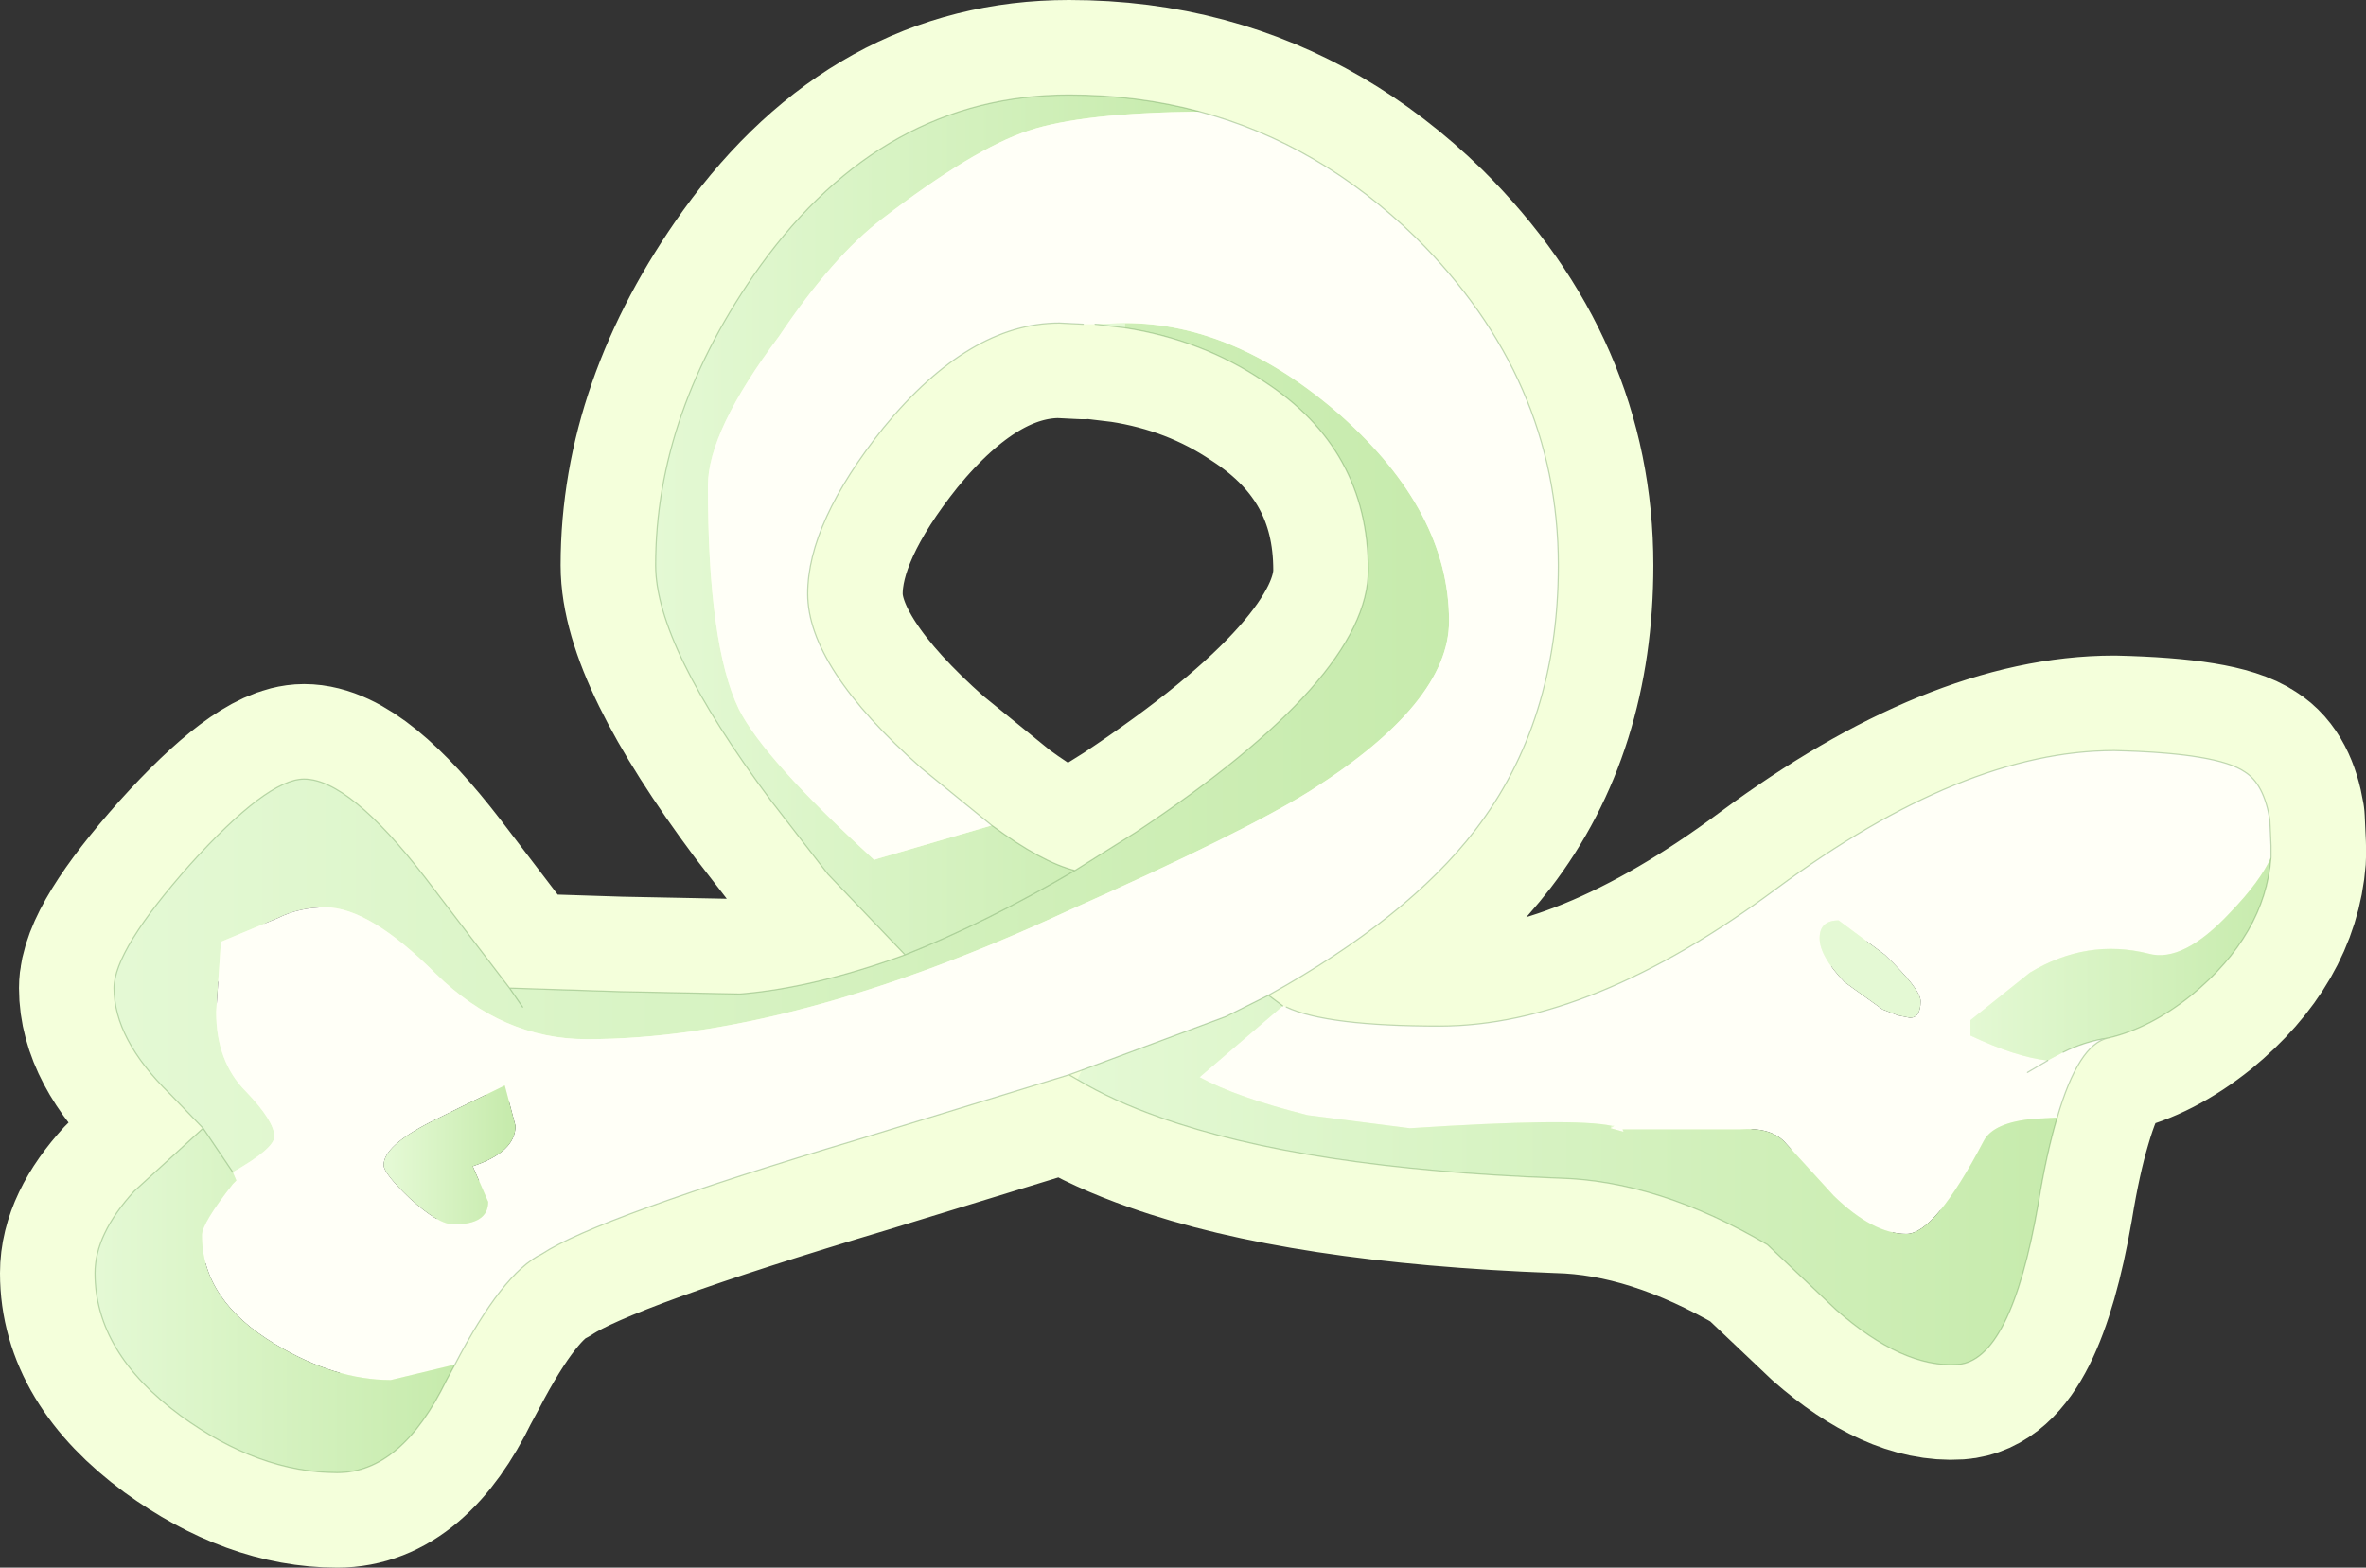 <?xml version="1.0"?>
<svg xmlns="http://www.w3.org/2000/svg" xmlns:xlink="http://www.w3.org/1999/xlink" width="99.6px" height="66px"><rect width="100%" height="100%" fill="#333333" stroke="none"/><g transform="matrix(1, 0, 0, 1, -213.7, -162.1)"><use xlink:href="#object-0" width="99.6" height="66" transform="matrix(1, 0, 0, 1, 213.7, 162.1)"/></g><defs><g transform="matrix(1, 0, 0, 1, 4, 4)" id="object-0"><use xlink:href="#object-1" width="99.6" height="66" transform="matrix(1, 0, 0, 1, -4, -4)"/></g><g transform="matrix(1, 0, 0, 1, 4, 4)" id="object-1"><path fill="none" stroke="#f4ffdb" stroke-width="8" stroke-linecap="round" stroke-linejoin="round" d="M42.1 9.65L43.35 9.8Q46.6 10.3 49.2 12.05Q53.6 14.9 53.6 20Q53.6 24.55 43.8 31.05L41.25 32.65Q37.5 34.85 34.1 36.2Q30.25 37.6 27.15 37.85L22.1 37.75L17.45 37.6L18 38.4M41.25 32.65Q39.85 32.3 37.75 30.75L34.8 28.35Q30 24.1 30 21Q30 18 33.2 14Q36.8 9.6 40.6 9.6L41.6 9.65M5.8 45.35L4.55 43.5L1.65 46.15Q0 47.95 0 49.6Q0 52.95 3.6 55.6Q6.9 58 10.2 58Q12.9 58 14.8 54.1L15.15 53.45Q17.15 49.6 18.8 48.8Q21.15 47.25 32.2 43.95L41 41.25L41.55 41.05L47.6 38.8L48.4 38.4L49.4 37.9Q55.25 34.65 58.1 30.95Q61.6 26.4 61.6 19.8Q61.6 11.95 55.6 6Q51.55 2.05 46.5 0.7Q43.9 0 41 0Q33.2 0 28 7.2Q23.6 13.35 23.6 19.8Q23.6 23.2 28.45 29.7L30.85 32.8L34.1 36.2M49.4 37.9L50.15 38.4Q51.85 39.2 56.6 39.2Q63 39.2 70.8 33.4Q78.65 27.6 85 27.6Q89.35 27.7 90.5 28.5Q91.3 29 91.55 30.5L91.6 31.6L91.6 32.1Q91.35 35.35 88.25 37.9Q86.5 39.3 84.75 39.7Q83.5 39.95 82.6 43.05Q82.15 44.55 81.8 46.7Q80.65 53.3 78.4 53.45Q76.1 53.6 73.3 51.15L70.4 48.4Q65.8 45.7 61.6 45.6Q50.9 45.2 44.85 43.05Q42.85 42.35 41.35 41.45L41 41.25M82.2 40.65L81.35 41.15M82.85 40.3Q83.75 39.85 84.75 39.7M4.55 43.5L3.15 42.05Q0.8 39.75 0.8 37.6Q0.8 36 4 32.4Q7.25 28.8 8.8 28.8Q10.7 28.8 13.9 32.95L17.45 37.6"/><path fill-rule="evenodd" fill="url(#gradient-L1901cef0c5f13e110034ec63062af1f2)" stroke="none" d="M34.1 36.2L30.85 32.8L28.45 29.7Q23.6 23.2 23.6 19.8Q23.6 13.35 28 7.2Q33.2 0 41 0Q43.9 0 46.5 0.7Q41.55 0.75 39.3 1.5Q37 2.25 33.15 5.2Q31.05 6.8 28.8 10.15Q25.8 14.15 25.8 16.45Q25.8 23.15 27.1 25.85Q28.15 27.95 32.8 32.2L32.95 32.15L37.75 30.75Q39.85 32.3 41.25 32.65Q37.5 34.85 34.1 36.2"/><path fill-rule="evenodd" fill="url(#gradient-L60fcceb2737fa4cb218f1e0f3b826c87)" stroke="none" d="M34.1 36.2Q37.5 34.85 41.25 32.65L43.8 31.05Q53.6 24.55 53.6 20Q53.6 14.9 49.2 12.05Q46.6 10.3 43.35 9.8L43.35 9.6Q48 9.6 52.45 13.5Q57 17.55 57 22.15Q57 25.6 51.15 29.3Q48.35 31.05 40.95 34.35Q29.3 39.75 20.7 39.75Q17.15 39.75 14.35 37Q11.55 34.2 9.7 34.2Q8.6 34.2 7.7 34.65L5.3 35.65L5.1 38.6Q5.1 40.7 6.35 41.95Q7.55 43.2 7.55 43.85Q7.55 44.35 5.8 45.35L4.55 43.5L3.15 42.05Q0.8 39.75 0.8 37.6Q0.8 36 4 32.4Q7.25 28.8 8.8 28.8Q10.7 28.8 13.9 32.95L17.45 37.6L22.1 37.75L27.15 37.85Q30.25 37.6 34.1 36.2M17.45 37.6L18 38.4L17.45 37.6"/><path fill-rule="evenodd" fill="#fffff7" stroke="none" d="M37.75 30.75L32.95 32.15L32.8 32.2Q28.15 27.95 27.1 25.85Q25.8 23.15 25.8 16.45Q25.8 14.15 28.8 10.15Q31.05 6.8 33.15 5.2Q37 2.25 39.3 1.5Q41.55 0.75 46.5 0.7Q51.55 2.05 55.6 6Q61.6 11.95 61.6 19.8Q61.6 26.4 58.1 30.95Q55.25 34.65 49.4 37.9L48.4 38.4L47.6 38.8L41.55 41.05L41 41.25L32.2 43.95Q21.15 47.25 18.8 48.8Q17.15 49.6 15.15 53.45L12.45 54.1Q10.1 54.1 7.6 52.6Q4.5 50.75 4.5 48Q4.5 47.5 5.8 45.85L5.95 45.7L5.8 45.35Q7.55 44.35 7.55 43.85Q7.55 43.2 6.35 41.95Q5.1 40.7 5.1 38.6L5.3 35.65L7.7 34.65Q8.6 34.2 9.7 34.2Q11.55 34.2 14.35 37Q17.15 39.75 20.7 39.75Q29.3 39.75 40.95 34.35Q48.35 31.05 51.15 29.3Q57 25.6 57 22.15Q57 17.55 52.45 13.5Q48 9.6 43.35 9.6L42.1 9.65L41.6 9.65L40.6 9.6Q36.8 9.6 33.2 14Q30 18 30 21Q30 24.1 34.8 28.35L37.75 30.75M50 38.35L50.15 38.4Q51.85 39.2 56.6 39.2Q63 39.2 70.8 33.4Q78.65 27.6 85 27.6Q89.35 27.7 90.5 28.5Q91.3 29 91.55 30.5L91.6 31.6L91.6 32.1Q91.15 33.1 89.9 34.4Q87.9 36.55 86.45 36.15Q83.85 35.5 81.45 36.95L78.95 38.95L78.95 39.6Q80.85 40.5 82.2 40.65L82.85 40.3Q83.75 39.85 84.75 39.7Q83.5 39.95 82.6 43.05L81.65 43.1Q79.9 43.25 79.5 44.05Q77.45 47.95 76.25 47.95Q74.85 47.95 73.2 46.35L71.1 44.05Q70.5 43.45 69.25 43.55L64.3 43.55L64.35 43.65L63.8 43.5L63.95 43.4L63.85 43.4Q62.25 43.05 55.35 43.5L51.05 42.95Q48.05 42.2 46.5 41.35L50 38.35M73.4 34.75Q72.6 34.75 72.6 35.5Q72.6 36.25 73.65 37.35L75.25 38.5L75.9 38.75L76.4 38.85Q76.85 38.85 76.85 38.15Q76.85 37.65 75.35 36.2L73.4 34.75M81.35 41.15L82.2 40.65L81.35 41.15M16.55 46.6L15.9 45.1Q17.7 44.5 17.7 43.4L17.25 41.7Q15.2 42.7 14.1 43.25Q12.15 44.25 12.15 45.05Q12.15 45.4 13.25 46.45Q14.45 47.55 15.1 47.55Q16.55 47.55 16.55 46.6"/><path fill-rule="evenodd" fill="url(#gradient-L3f99feb5d49b2f2c79cfd1a91d2af740)" stroke="none" d="M49.4 37.9L50 38.35L46.5 41.35Q48.05 42.2 51.05 42.95L55.35 43.5Q62.25 43.05 63.85 43.4L63.8 43.5L64.35 43.65L64.3 43.55L69.25 43.55Q70.5 43.45 71.1 44.05L73.2 46.35Q74.85 47.95 76.25 47.95Q77.45 47.95 79.5 44.05Q79.9 43.25 81.65 43.1L82.6 43.05Q82.15 44.55 81.8 46.7Q80.65 53.3 78.4 53.45Q76.1 53.6 73.3 51.15L70.4 48.4Q65.8 45.7 61.6 45.6Q50.9 45.2 44.85 43.05Q42.85 42.35 41.35 41.45L41.55 41.05L47.6 38.8L48.4 38.4L49.4 37.9"/><path fill-rule="evenodd" fill="url(#gradient-L9732c4823b74735e330f083ed7e30cd8)" stroke="none" d="M91.6 32.1Q91.35 35.35 88.25 37.9Q86.5 39.3 84.75 39.7Q83.75 39.85 82.85 40.3L82.2 40.65Q80.85 40.5 78.95 39.6L78.95 38.95L81.45 36.95Q83.85 35.5 86.45 36.15Q87.9 36.55 89.9 34.4Q91.15 33.1 91.6 32.1"/><path fill-rule="evenodd" fill="url(#gradient-L8fbd3631631eacf50848bf5acab477ad)" stroke="none" d="M15.15 53.45L14.8 54.1Q12.9 58 10.2 58Q6.9 58 3.6 55.6Q0 52.95 0 49.6Q0 47.95 1.65 46.15L4.55 43.5L5.8 45.35L5.95 45.7L5.8 45.85Q4.5 47.5 4.5 48Q4.5 50.75 7.6 52.6Q10.1 54.1 12.45 54.1L15.15 53.45"/><path fill-rule="evenodd" fill="#e4f9d4" stroke="none" d="M43.35 9.8L42.1 9.65L43.35 9.6L43.35 9.8M73.4 34.75L75.35 36.2Q76.85 37.65 76.85 38.15Q76.85 38.85 76.4 38.85L75.9 38.75L75.25 38.5L73.65 37.35Q72.6 36.25 72.6 35.5Q72.6 34.75 73.4 34.75M63.8 43.5L63.85 43.4L63.95 43.4L63.8 43.5M41.55 41.05L41.35 41.45L41.55 41.05"/><path fill-rule="evenodd" fill="url(#gradient-La58226109df68690bebc046bc9a9787a)" stroke="none" d="M16.55 46.6Q16.55 47.55 15.1 47.55Q14.45 47.55 13.25 46.45Q12.15 45.4 12.15 45.05Q12.15 44.25 14.1 43.25Q15.2 42.7 17.25 41.7L17.7 43.4Q17.7 44.5 15.9 45.1L16.55 46.6"/><path fill="none" stroke="#5a924b" stroke-opacity="0.361" stroke-width="0.05" stroke-linecap="round" stroke-linejoin="round" d="M46.5 0.7Q43.9 0 41 0Q33.2 0 28 7.2Q23.6 13.35 23.6 19.8Q23.6 23.2 28.45 29.7L30.85 32.8L34.1 36.2Q37.5 34.85 41.25 32.65Q39.85 32.3 37.75 30.75L34.8 28.35Q30 24.1 30 21Q30 18 33.2 14Q36.8 9.6 40.6 9.6L41.6 9.65M46.5 0.7Q51.55 2.05 55.6 6Q61.6 11.95 61.6 19.8Q61.6 26.4 58.1 30.95Q55.25 34.65 49.4 37.9L50 38.35M50.15 38.4Q51.85 39.2 56.6 39.2Q63 39.2 70.8 33.4Q78.65 27.6 85 27.6Q89.35 27.7 90.5 28.5Q91.3 29 91.55 30.5L91.6 31.6L91.6 32.1Q91.35 35.35 88.25 37.9Q86.5 39.3 84.75 39.7Q83.5 39.95 82.6 43.05Q82.15 44.55 81.8 46.7Q80.65 53.3 78.4 53.45Q76.1 53.6 73.3 51.15L70.4 48.4Q65.8 45.7 61.6 45.6Q50.9 45.2 44.85 43.05Q42.85 42.35 41.35 41.45L41 41.25L32.2 43.95Q21.15 47.25 18.8 48.8Q17.15 49.6 15.15 53.45L14.8 54.1Q12.9 58 10.2 58Q6.9 58 3.6 55.6Q0 52.95 0 49.6Q0 47.95 1.65 46.15L4.55 43.5L3.15 42.05Q0.8 39.75 0.8 37.6Q0.8 36 4 32.4Q7.25 28.8 8.8 28.8Q10.7 28.8 13.9 32.95L17.45 37.6L22.1 37.75L27.15 37.85Q30.25 37.6 34.1 36.2M42.1 9.65L43.35 9.8Q46.6 10.3 49.2 12.05Q53.6 14.9 53.6 20Q53.6 24.55 43.8 31.05L41.25 32.65M82.85 40.3Q83.75 39.85 84.75 39.7M82.2 40.65L81.35 41.15M41.55 41.05L47.6 38.8L48.4 38.4L49.4 37.9M41 41.25L41.55 41.05M18 38.4L17.45 37.6M4.55 43.5L5.8 45.35"/></g><linearGradient gradientTransform="matrix(0.014, 0, 0, 0.022, 35.05, 18.1)" gradientUnits="userSpaceOnUse" spreadMethod="pad" id="gradient-L1901cef0c5f13e110034ec63062af1f2" x1="-819.2" x2="819.2"><stop offset="0" stop-color="#e4f9d4" stop-opacity="1"/><stop offset="1" stop-color="#c7ebad" stop-opacity="1"/></linearGradient><linearGradient gradientTransform="matrix(0.034, 0, 0, 0.022, 28.9, 27.45)" gradientUnits="userSpaceOnUse" spreadMethod="pad" id="gradient-L60fcceb2737fa4cb218f1e0f3b826c87" x1="-819.2" x2="819.2"><stop offset="0" stop-color="#e4f9d4" stop-opacity="1"/><stop offset="1" stop-color="#c7ebad" stop-opacity="1"/></linearGradient><linearGradient gradientTransform="matrix(0.025, 0, 0, 0.009, 61.95, 45.65)" gradientUnits="userSpaceOnUse" spreadMethod="pad" id="gradient-L3f99feb5d49b2f2c79cfd1a91d2af740" x1="-819.2" x2="819.2"><stop offset="0" stop-color="#e4f9d4" stop-opacity="1"/><stop offset="1" stop-color="#c7ebad" stop-opacity="1"/></linearGradient><linearGradient gradientTransform="matrix(0.008, 0, 0, 0.005, 85.25, 36.35)" gradientUnits="userSpaceOnUse" spreadMethod="pad" id="gradient-L9732c4823b74735e330f083ed7e30cd8" x1="-819.2" x2="819.2"><stop offset="0" stop-color="#e4f9d4" stop-opacity="1"/><stop offset="1" stop-color="#c7ebad" stop-opacity="1"/></linearGradient><linearGradient gradientTransform="matrix(0.009, 0, 0, 0.009, 7.55, 50.75)" gradientUnits="userSpaceOnUse" spreadMethod="pad" id="gradient-L8fbd3631631eacf50848bf5acab477ad" x1="-819.2" x2="819.2"><stop offset="0" stop-color="#e4f9d4" stop-opacity="1"/><stop offset="1" stop-color="#c7ebad" stop-opacity="1"/></linearGradient><linearGradient gradientTransform="matrix(0.003, 0, 0, 0.004, 14.9, 44.6)" gradientUnits="userSpaceOnUse" spreadMethod="pad" id="gradient-La58226109df68690bebc046bc9a9787a" x1="-819.2" x2="819.2"><stop offset="0" stop-color="#e4f9d4" stop-opacity="1"/><stop offset="1" stop-color="#c7ebad" stop-opacity="1"/></linearGradient></defs></svg>

